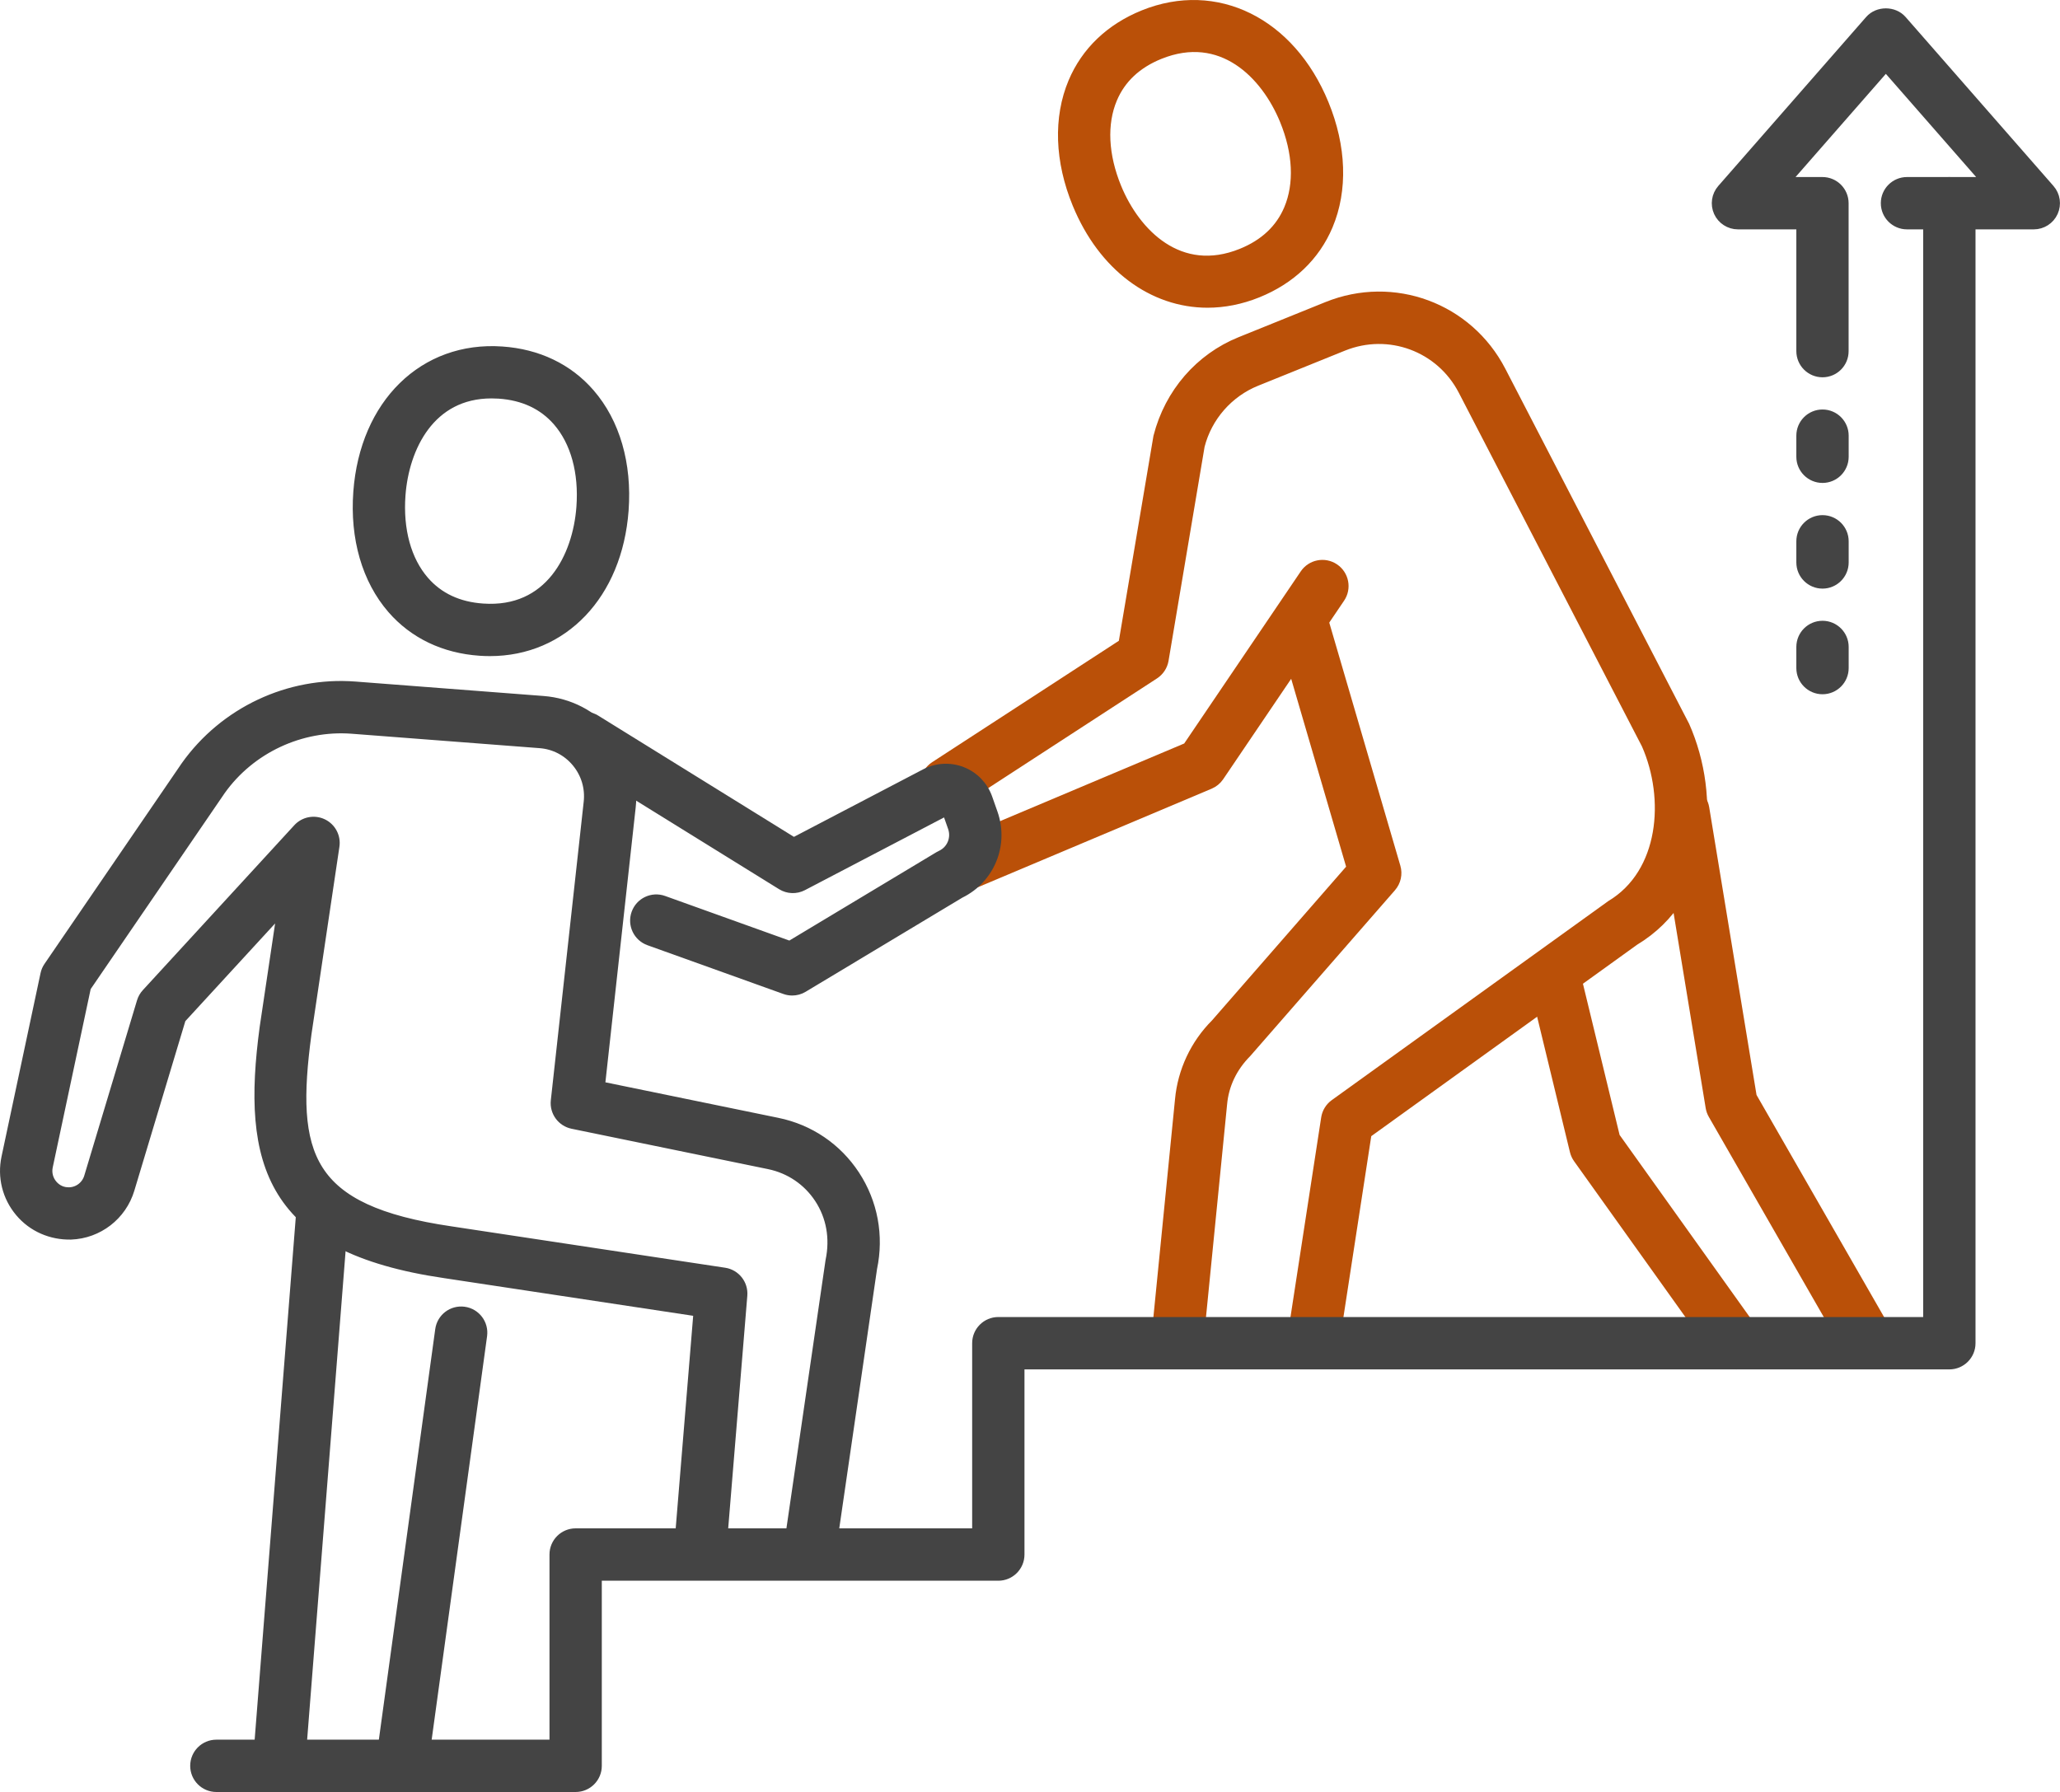 <?xml version="1.0" encoding="utf-8"?>
<!-- Generator: Adobe Illustrator 27.7.0, SVG Export Plug-In . SVG Version: 6.00 Build 0)  -->
<svg version="1.1" id="Layer_1" xmlns="http://www.w3.org/2000/svg" xmlns:xlink="http://www.w3.org/1999/xlink" x="0px" y="0px" viewBox="0 0 102.5 89.175" style="enable-background:new 0 0 102.5 89.175;" xml:space="preserve">
  <style type="text/css">
	.st0{fill:#444444;stroke:#444444;stroke-width:0.5;stroke-miterlimit:10;}
	.st1{fill:#BA5008;stroke:#BA5008;stroke-width:0.5;stroke-miterlimit:10;}
	.st2{fill:none;stroke:#20201D;stroke-width:0.5;stroke-miterlimit:10;}
</style>
  <g>
    <path class="st0" d="M90.683,29.041c-0.581,0-1.052-0.471-1.052-1.052v-1.052
		c0-0.581,0.471-1.052,1.052-1.052c0.581,0,1.052,0.471,1.052,1.052v1.052
		C91.735,28.57,91.264,29.041,90.683,29.041z" />
    <path class="st0" d="M90.683,34.298c-0.581,0-1.052-0.471-1.052-1.052v-1.052
		c0-0.581,0.471-1.052,1.052-1.052c0.581,0,1.052,0.471,1.052,1.052v1.052
		C91.735,33.827,91.264,34.298,90.683,34.298z" />
    <path class="st0" d="M90.683,23.782c-0.581,0-1.052-0.471-1.052-1.052v-1.05
		c0-0.581,0.471-1.052,1.052-1.052c0.581,0,1.052,0.471,1.052,1.052v1.05
		C91.735,23.311,91.264,23.782,90.683,23.782z" />
    <path class="st0" d="M90.683,18.525c-0.581,0-1.052-0.471-1.052-1.052v-6.309h-3.155
		c-0.413,0-0.787-0.241-0.958-0.617c-0.17-0.376-0.105-0.816,0.166-1.127
		l7.361-8.412c0.399-0.456,1.183-0.456,1.582,0l7.361,8.412
		c0.272,0.311,0.337,0.751,0.166,1.127c-0.17,0.376-0.545,0.617-0.958,0.617
		h-6.309c-0.581,0-1.052-0.471-1.052-1.052s0.471-1.052,1.052-1.052h3.992
		l-5.044-5.764l-5.044,5.764h1.889c0.581,0,1.052,0.471,1.052,1.052v7.36
		C91.735,18.054,91.264,18.525,90.683,18.525z" />
    <path class="st0" d="M13.892,88.719c-0.028,0-0.055-0.001-0.084-0.003
		c-0.579-0.046-1.011-0.552-0.966-1.131l2.132-27.09
		c0.046-0.579,0.556-1.002,1.131-0.966c0.579,0.046,1.011,0.552,0.966,1.131
		l-2.132,27.09C14.896,88.301,14.436,88.719,13.892,88.719z" />
    <path class="st0" d="M24.375,32.4c-0.162,0-0.326-0.006-0.491-0.017
		c-1.778-0.121-3.289-0.844-4.37-2.09c-1.256-1.448-1.854-3.511-1.684-5.811
		c0.324-4.38,3.261-7.26,7.143-6.99c1.778,0.121,3.289,0.844,4.371,2.091
		c1.256,1.448,1.854,3.511,1.684,5.811l0,0
		C30.716,29.586,28.011,32.4,24.375,32.4z M24.456,19.576
		c-3.058,0-4.353,2.684-4.53,5.06c-0.128,1.737,0.29,3.256,1.176,4.278
		c0.717,0.826,1.701,1.287,2.925,1.37c3.33,0.232,4.72-2.577,4.903-5.047l0,0
		c0.128-1.737-0.29-3.256-1.176-4.278c-0.717-0.826-1.701-1.287-2.925-1.371
		C24.702,19.58,24.578,19.576,24.456,19.576z M29.978,25.316h0.01H29.978z" />
    <path class="st1" d="M60.084,15.063c-2.717,0-5.193-1.798-6.477-4.923l0,0
		c-0.876-2.132-0.949-4.28-0.205-6.046c0.64-1.521,1.852-2.678,3.504-3.346
		c3.607-1.456,7.293,0.362,8.961,4.425c0.876,2.133,0.949,4.28,0.205,6.047
		c-0.64,1.521-1.852,2.678-3.504,3.345C61.736,14.901,60.899,15.063,60.084,15.063z
		 M55.552,9.341c0.942,2.291,3.137,4.522,6.229,3.274
		c1.137-0.46,1.93-1.203,2.354-2.211c0.525-1.247,0.45-2.82-0.212-4.432
		c-0.941-2.29-3.135-4.524-6.229-3.274c-1.137,0.46-1.93,1.204-2.354,2.212
		C54.815,6.156,54.891,7.73,55.552,9.341L55.552,9.341z" />
    <path class="st0" d="M40.332,77.896c-0.051,0-0.102-0.004-0.153-0.011
		c-0.575-0.084-0.973-0.618-0.889-1.192l2.034-13.95
		c0.237-1.131,0.037-2.211-0.55-3.108c-0.579-0.883-1.47-1.487-2.508-1.701
		l-9.776-2.009c-0.532-0.109-0.893-0.605-0.834-1.145l1.636-14.858
		c0.08-0.725-0.132-1.433-0.597-1.994c-0.461-0.556-1.11-0.892-1.828-0.947
		l-9.366-0.719c-2.534-0.186-5.045,0.979-6.528,3.065l-6.696,9.792l-1.898,8.922
		c-0.069,0.327,0.014,0.66,0.228,0.915c0.212,0.252,0.508,0.389,0.848,0.377
		c0.453-0.016,0.845-0.32,0.977-0.757l2.625-8.725
		c0.046-0.152,0.125-0.292,0.232-0.408l7.538-8.208
		c0.312-0.341,0.81-0.437,1.227-0.238c0.417,0.199,0.655,0.647,0.587,1.104
		l-1.389,9.321c-0.823,6.081-0.007,8.799,7.182,9.853l13.61,2.058
		c0.547,0.083,0.936,0.575,0.891,1.126l-1.025,12.472
		c-0.048,0.578-0.559,1.013-1.134,0.962c-0.579-0.048-1.009-0.556-0.962-1.134
		l0.945-11.493l-12.634-1.911c-8.699-1.275-9.871-5.45-8.955-12.229l0.886-5.942
		L8.999,50.688l-2.555,8.493c-0.39,1.299-1.562,2.205-2.915,2.254
		c-0.974,0.021-1.902-0.375-2.533-1.127c-0.634-0.754-0.88-1.741-0.675-2.705
		l1.941-9.125c0.028-0.135,0.083-0.262,0.161-0.375l6.825-9.979
		c1.918-2.699,5.131-4.209,8.414-3.959l9.366,0.719
		c1.291,0.099,2.457,0.703,3.286,1.702c0.832,1.003,1.211,2.269,1.068,3.566
		l-1.532,13.906l8.837,1.816c1.591,0.327,2.956,1.254,3.844,2.609
		c0.897,1.369,1.202,3.013,0.861,4.629l-2.022,13.884
		C41.295,77.519,40.845,77.896,40.332,77.896z" />
    <path class="st0" d="M20.005,88.801c-0.048,0-0.096-0.003-0.145-0.01
		c-0.575-0.079-0.978-0.609-0.899-1.185l2.943-21.432
		c0.079-0.576,0.606-0.977,1.185-0.899c0.575,0.079,0.978,0.609,0.899,1.185
		l-2.943,21.432C20.973,88.419,20.523,88.801,20.005,88.801z" />
    <g>
      <path class="st1" d="M58.614,67.456c-0.034,0-0.069-0.001-0.105-0.005
			c-0.578-0.057-1-0.572-0.943-1.15l1.148-11.571
			c0.129-1.42,0.759-2.766,1.774-3.78l6.769-7.761l-3.436-11.753
			c-0.163-0.558,0.157-1.141,0.714-1.305c0.559-0.162,1.142,0.157,1.305,0.714
			l3.598,12.305c0.101,0.344,0.018,0.716-0.217,0.986l-7.196,8.247
			c-0.716,0.72-1.131,1.605-1.216,2.545l-1.149,11.579
			C59.606,67.051,59.148,67.456,58.614,67.456z" />
      <path class="st1" d="M65.369,67.634c-0.053,0-0.107-0.004-0.161-0.012
			c-0.574-0.088-0.968-0.625-0.88-1.199l1.658-10.781
			c0.043-0.279,0.196-0.529,0.425-0.694l13.756-9.902
			c2.645-1.592,2.949-5.309,1.757-8.011l-9.116-17.606
			c-1.13-2.182-3.701-3.133-5.981-2.212l-4.323,1.748
			c-1.388,0.561-2.438,1.762-2.811,3.212l-1.796,10.666
			c-0.049,0.29-0.217,0.546-0.464,0.707l-9.771,6.353
			c-0.486,0.316-1.138,0.179-1.455-0.309c-0.317-0.487-0.179-1.138,0.309-1.455
			l9.384-6.102l1.738-10.298c0.557-2.181,2.074-3.914,4.078-4.725l4.323-1.748
			c3.293-1.332,7.005,0.043,8.638,3.196l9.144,17.665
			c1.567,3.546,1.205,8.452-2.498,10.674l-13.324,9.596l-1.591,10.345
			C66.327,67.262,65.879,67.634,65.369,67.634z" />
      <path class="st1" d="M48.23,43.972c-0.41,0-0.8-0.242-0.969-0.643
			c-0.226-0.535,0.025-1.152,0.56-1.378l11.267-4.751l5.841-8.626
			c0.325-0.481,0.979-0.607,1.46-0.281c0.481,0.326,0.607,0.98,0.281,1.46
			l-6.016,8.885c-0.114,0.168-0.275,0.3-0.462,0.379L48.638,43.889
			C48.504,43.945,48.366,43.972,48.23,43.972z" />
      <path class="st1" d="M92.746,67.459c-0.365,0-0.718-0.189-0.913-0.528l-6.59-11.476
			c-0.063-0.109-0.105-0.229-0.126-0.353l-2.394-14.553
			c-0.094-0.573,0.294-1.114,0.867-1.208c0.568-0.096,1.114,0.294,1.208,0.867
			l2.363,14.365l6.495,11.311c0.289,0.504,0.116,1.146-0.388,1.436
			C93.103,67.414,92.923,67.459,92.746,67.459z" />
      <path class="st1" d="M86.392,67.894c-0.328,0-0.652-0.153-0.857-0.44l-7.01-9.814
			c-0.078-0.109-0.134-0.233-0.166-0.364l-2.017-8.325
			c-0.137-0.564,0.209-1.133,0.774-1.269c0.562-0.142,1.132,0.208,1.269,0.774
			l1.97,8.127l6.892,9.649c0.337,0.472,0.228,1.129-0.245,1.467
			C86.817,67.83,86.604,67.894,86.392,67.894z" />
    </g>
    <path class="st0" d="M39.418,49.29c-0.12,0-0.24-0.021-0.355-0.062l-6.763-2.427
		c-0.547-0.197-0.831-0.798-0.635-1.345c0.196-0.547,0.798-0.831,1.345-0.635
		l6.293,2.259l7.423-4.46c0.032-0.019,0.065-0.036,0.1-0.052
		c0.529-0.245,0.781-0.848,0.585-1.401l-0.264-0.75l-0.609-0.98l0.487,0.932
		l-7.088,3.705c-0.329,0.172-0.724,0.158-1.041-0.038l-10.366-6.423
		c-0.493-0.306-0.646-0.954-0.34-1.448c0.306-0.493,0.955-0.646,1.448-0.34
		l9.856,6.107l6.556-3.427c0.563-0.294,1.225-0.329,1.816-0.097
		c0.591,0.232,1.052,0.709,1.264,1.308l0.264,0.75
		c0.552,1.561-0.147,3.263-1.628,3.983l-7.807,4.69
		C39.794,49.239,39.607,49.29,39.418,49.29z" />
    <path class="st0" d="M28.642,88.925H10.766c-0.581,0-1.052-0.471-1.052-1.052
		c0-0.581,0.471-1.052,1.052-1.052h16.825v-9.464c0-0.581,0.471-1.052,1.052-1.052
		h19.979v-9.464c0-0.581,0.471-1.052,1.052-1.052h46.268V10.113
		c0-0.581,0.471-1.052,1.052-1.052c0.581,0,1.052,0.471,1.052,1.052v56.73
		c0,0.581-0.471,1.052-1.052,1.052H50.725v9.464c0,0.581-0.471,1.052-1.052,1.052
		H29.694v9.464C29.694,88.454,29.223,88.925,28.642,88.925z" />
  </g>
</svg>